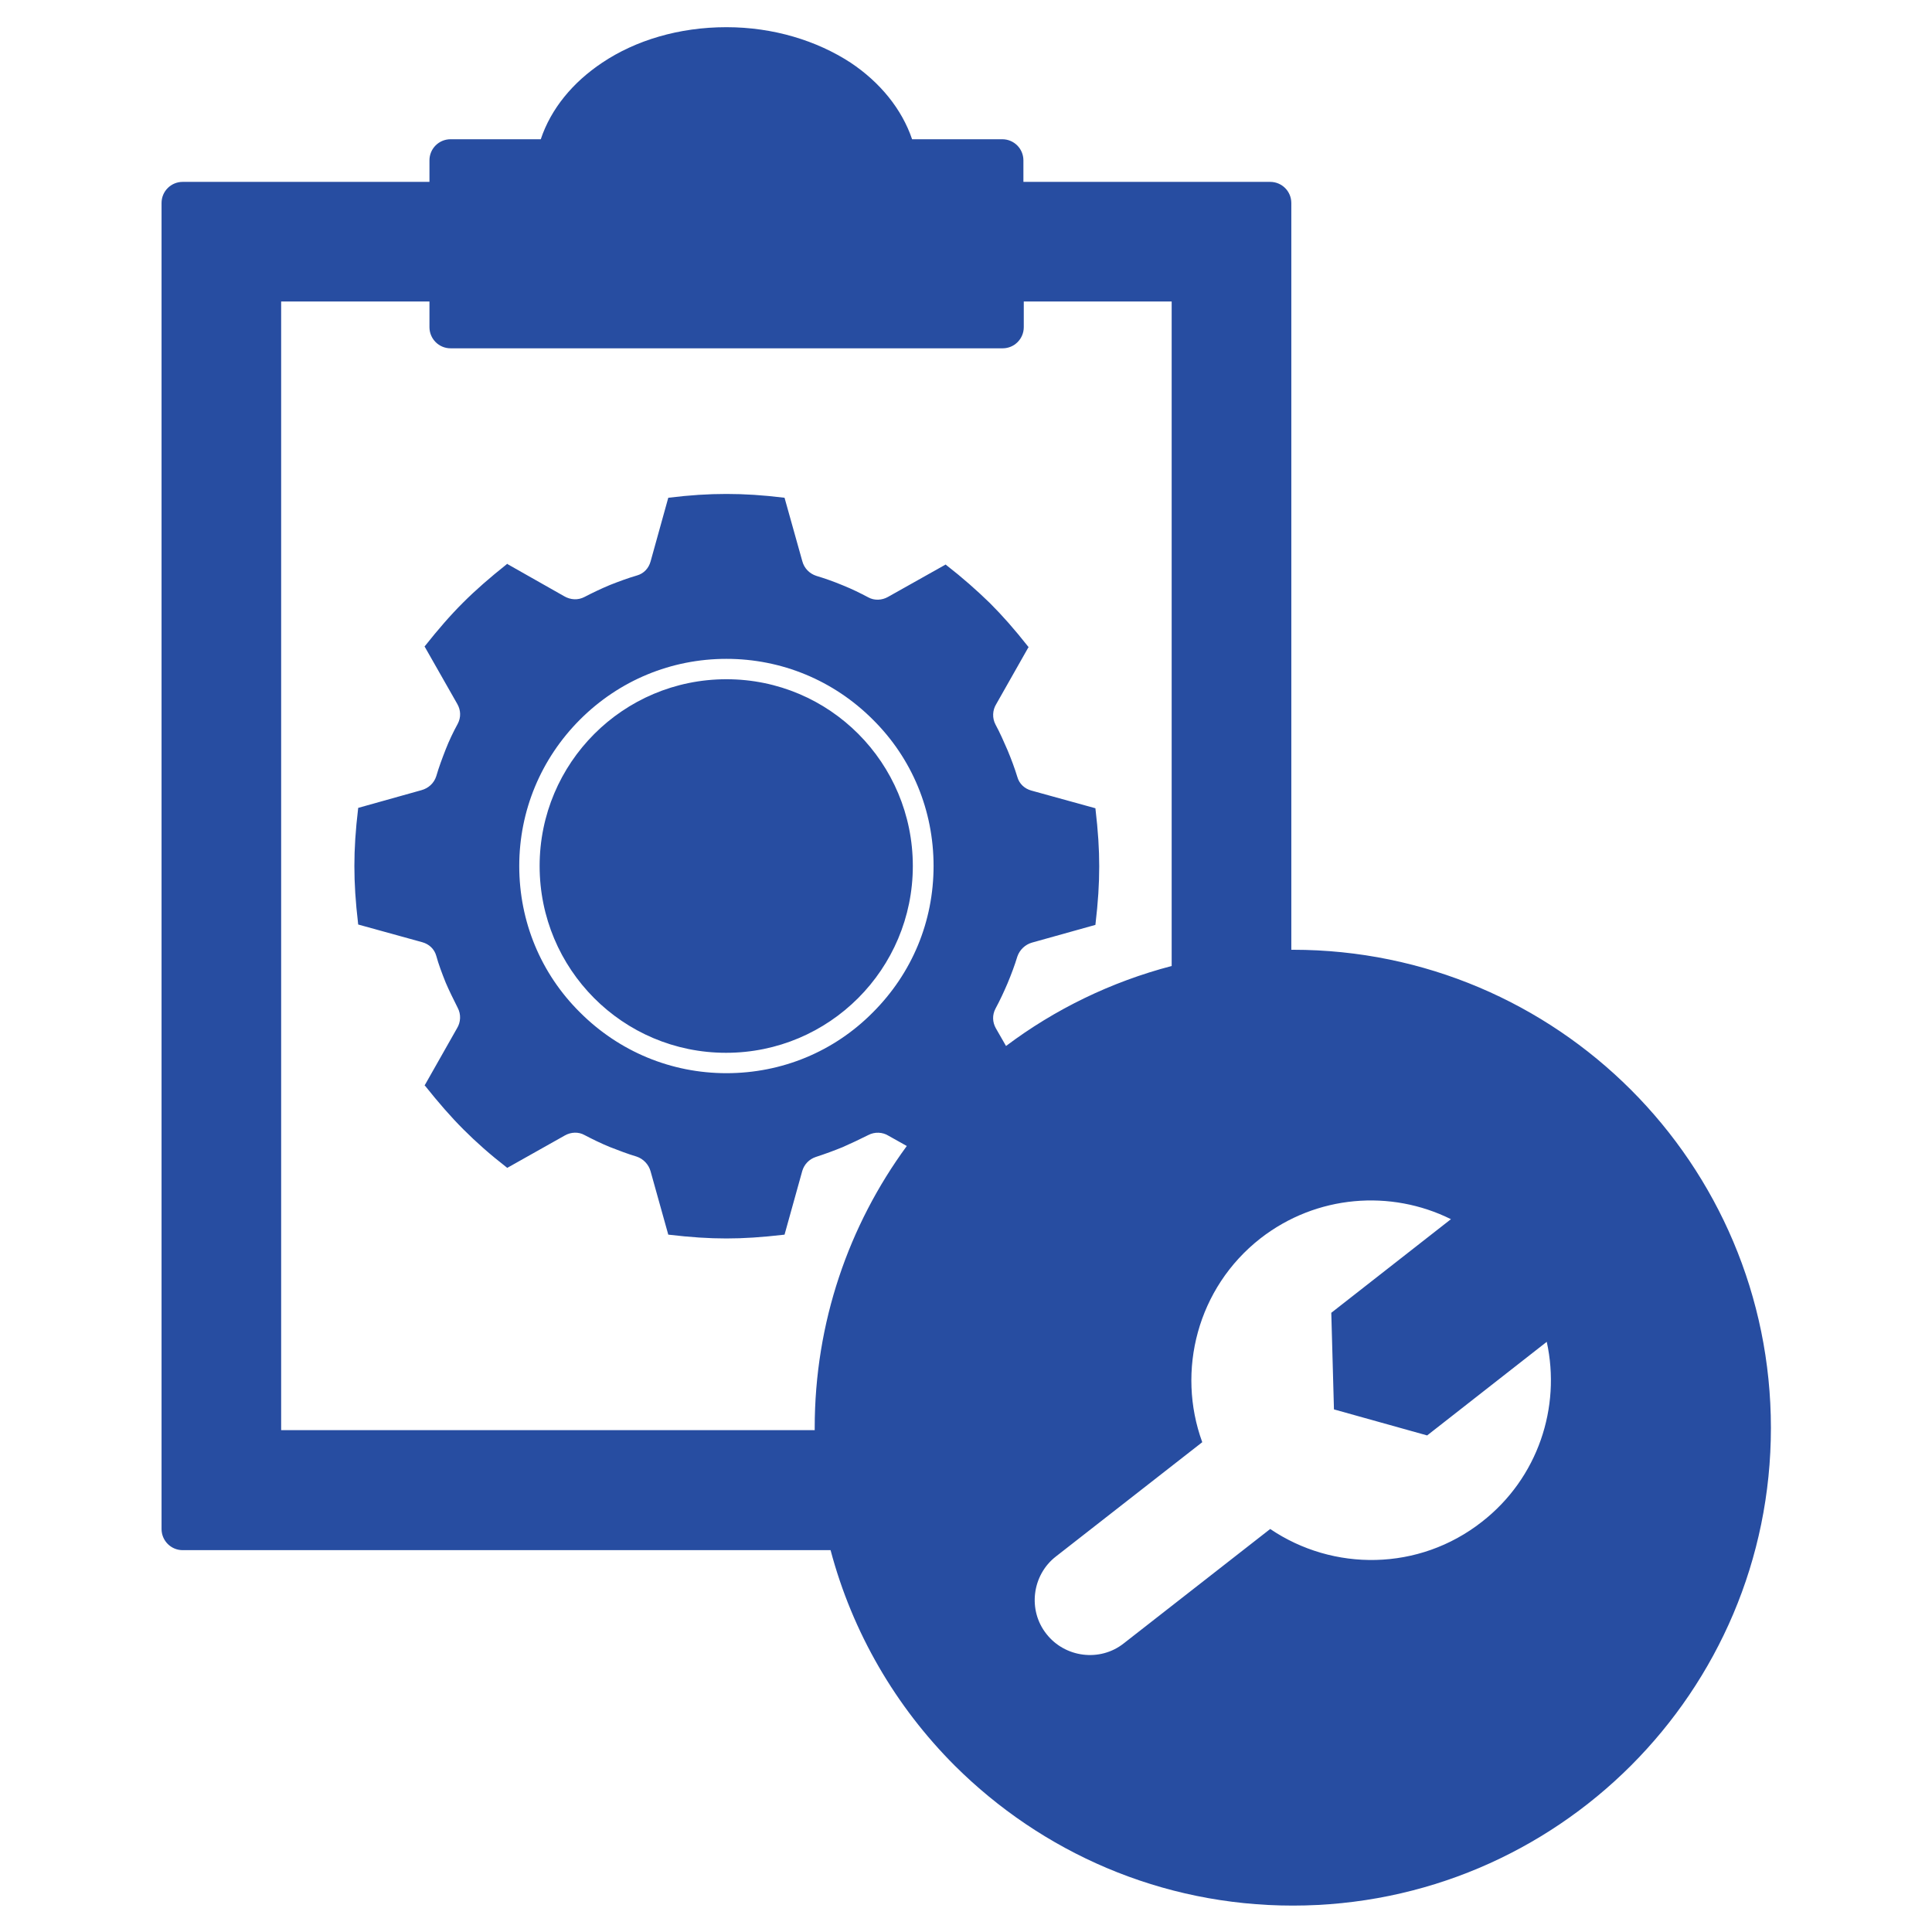 <svg width="42" height="42" viewBox="0 0 42 42" fill="none" xmlns="http://www.w3.org/2000/svg">
<g clip-path="url(#clip0_2701_20930)">
<path d="M19.844 18.826C19.844 21.066 18.031 22.887 15.784 22.887C13.536 22.887 11.731 21.066 11.731 18.826C11.731 16.587 13.544 14.766 15.792 14.766C18.04 14.766 19.844 16.587 19.844 18.826ZM38.498 31.041C38.498 33.912 37.333 36.504 35.455 38.383C33.576 40.261 30.976 41.426 28.105 41.426C25.234 41.426 22.641 40.261 20.755 38.383C19.475 37.103 18.532 35.495 18.056 33.699H3.971C3.717 33.699 3.512 33.493 3.512 33.239V4.413C3.512 4.159 3.717 3.954 3.971 3.954H9.336V3.486C9.336 3.232 9.541 3.027 9.795 3.027H11.756C11.977 2.363 12.453 1.788 13.093 1.362C13.815 0.878 14.758 0.591 15.792 0.591C16.817 0.591 17.761 0.886 18.491 1.362C19.131 1.788 19.606 2.371 19.828 3.027H21.788C22.043 3.027 22.248 3.232 22.248 3.486V3.954H27.613C27.867 3.954 28.072 4.159 28.072 4.413V20.647H28.105C30.976 20.647 33.576 21.812 35.455 23.691C37.333 25.569 38.498 28.17 38.498 31.041ZM33.625 29.17L31.025 31.205L28.999 30.639L28.941 28.539L31.542 26.504C30.238 25.856 28.622 25.971 27.399 26.923C26.029 27.997 25.57 29.802 26.136 31.352L22.953 33.838C22.436 34.24 22.338 35.003 22.748 35.52C23.15 36.036 23.913 36.135 24.43 35.725L27.613 33.239C28.982 34.166 30.845 34.158 32.215 33.083C33.437 32.132 33.937 30.59 33.625 29.17ZM17.711 31.098C17.711 31.082 17.711 31.057 17.711 31.041C17.711 28.752 18.45 26.636 19.713 24.913L19.319 24.692C19.188 24.609 19.016 24.601 18.876 24.675C18.696 24.765 18.507 24.855 18.318 24.938C18.138 25.011 17.941 25.085 17.736 25.151C17.588 25.2 17.482 25.315 17.441 25.454L17.055 26.841H17.047C16.555 26.898 16.169 26.923 15.792 26.923C15.406 26.923 15.021 26.898 14.537 26.841H14.528L14.143 25.463C14.102 25.315 13.987 25.192 13.839 25.143C13.643 25.085 13.454 25.011 13.265 24.938C13.06 24.855 12.88 24.765 12.707 24.675C12.576 24.601 12.412 24.609 12.281 24.683L11.026 25.389L11.018 25.381C10.648 25.093 10.353 24.831 10.074 24.552C9.795 24.273 9.533 23.97 9.238 23.601L9.229 23.592L9.238 23.584L9.935 22.354C10.017 22.222 10.025 22.05 9.951 21.911C9.853 21.714 9.762 21.533 9.689 21.361C9.607 21.156 9.533 20.959 9.484 20.779C9.443 20.631 9.328 20.524 9.18 20.483L7.786 20.098V20.09C7.728 19.597 7.704 19.212 7.704 18.826C7.704 18.449 7.728 18.055 7.786 17.571V17.563L9.164 17.177C9.311 17.136 9.434 17.03 9.484 16.874C9.541 16.677 9.615 16.48 9.689 16.291C9.762 16.103 9.853 15.914 9.951 15.734C10.025 15.594 10.017 15.438 9.943 15.307L9.229 14.052L9.238 14.044C9.525 13.683 9.787 13.379 10.066 13.101C10.345 12.822 10.648 12.559 11.018 12.264L11.026 12.255L11.034 12.264L12.264 12.961C12.404 13.043 12.568 13.051 12.707 12.977C12.88 12.887 13.068 12.797 13.265 12.715C13.454 12.641 13.651 12.567 13.848 12.51C13.995 12.469 14.102 12.354 14.143 12.206L14.528 10.82H14.537C14.996 10.763 15.398 10.738 15.792 10.738C16.186 10.738 16.587 10.763 17.047 10.82H17.055L17.441 12.198C17.482 12.354 17.596 12.469 17.744 12.518C17.933 12.575 18.122 12.641 18.318 12.723C18.523 12.805 18.704 12.895 18.876 12.986C19.007 13.059 19.172 13.051 19.303 12.977L20.558 12.272L20.566 12.28C20.935 12.567 21.239 12.838 21.518 13.109C21.788 13.379 22.043 13.666 22.354 14.06L22.363 14.068L22.354 14.077L21.657 15.307C21.575 15.438 21.567 15.611 21.641 15.75C21.739 15.931 21.821 16.119 21.903 16.308C21.985 16.505 22.059 16.702 22.116 16.89C22.157 17.038 22.272 17.145 22.42 17.186L23.814 17.571V17.579C23.872 18.072 23.896 18.457 23.896 18.834C23.896 19.22 23.872 19.605 23.814 20.098V20.106L22.436 20.491C22.289 20.532 22.166 20.647 22.116 20.795C22.059 20.984 21.985 21.18 21.903 21.377C21.829 21.55 21.747 21.73 21.641 21.927C21.567 22.067 21.575 22.222 21.649 22.354L21.87 22.739C22.928 21.943 24.151 21.345 25.471 21V6.554H22.256V7.112C22.256 7.366 22.051 7.572 21.797 7.572H9.795C9.541 7.572 9.336 7.366 9.336 7.112V6.554H6.112V31.09H17.711V31.098ZM18.975 15.643C18.122 14.79 16.989 14.323 15.792 14.323C14.594 14.323 13.462 14.79 12.609 15.643C11.756 16.497 11.288 17.629 11.288 18.826C11.288 20.032 11.756 21.164 12.609 22.009C13.462 22.862 14.594 23.33 15.792 23.33C16.998 23.33 18.13 22.862 18.975 22.009C19.828 21.156 20.295 20.032 20.295 18.826C20.295 17.62 19.828 16.488 18.975 15.643Z" fill="#274DA1"/>
</g>
<defs>
<clipPath id="clip0_2701_20930">
<rect width="42" height="42" fill="white"/>
</clipPath>
</defs>
</svg>
